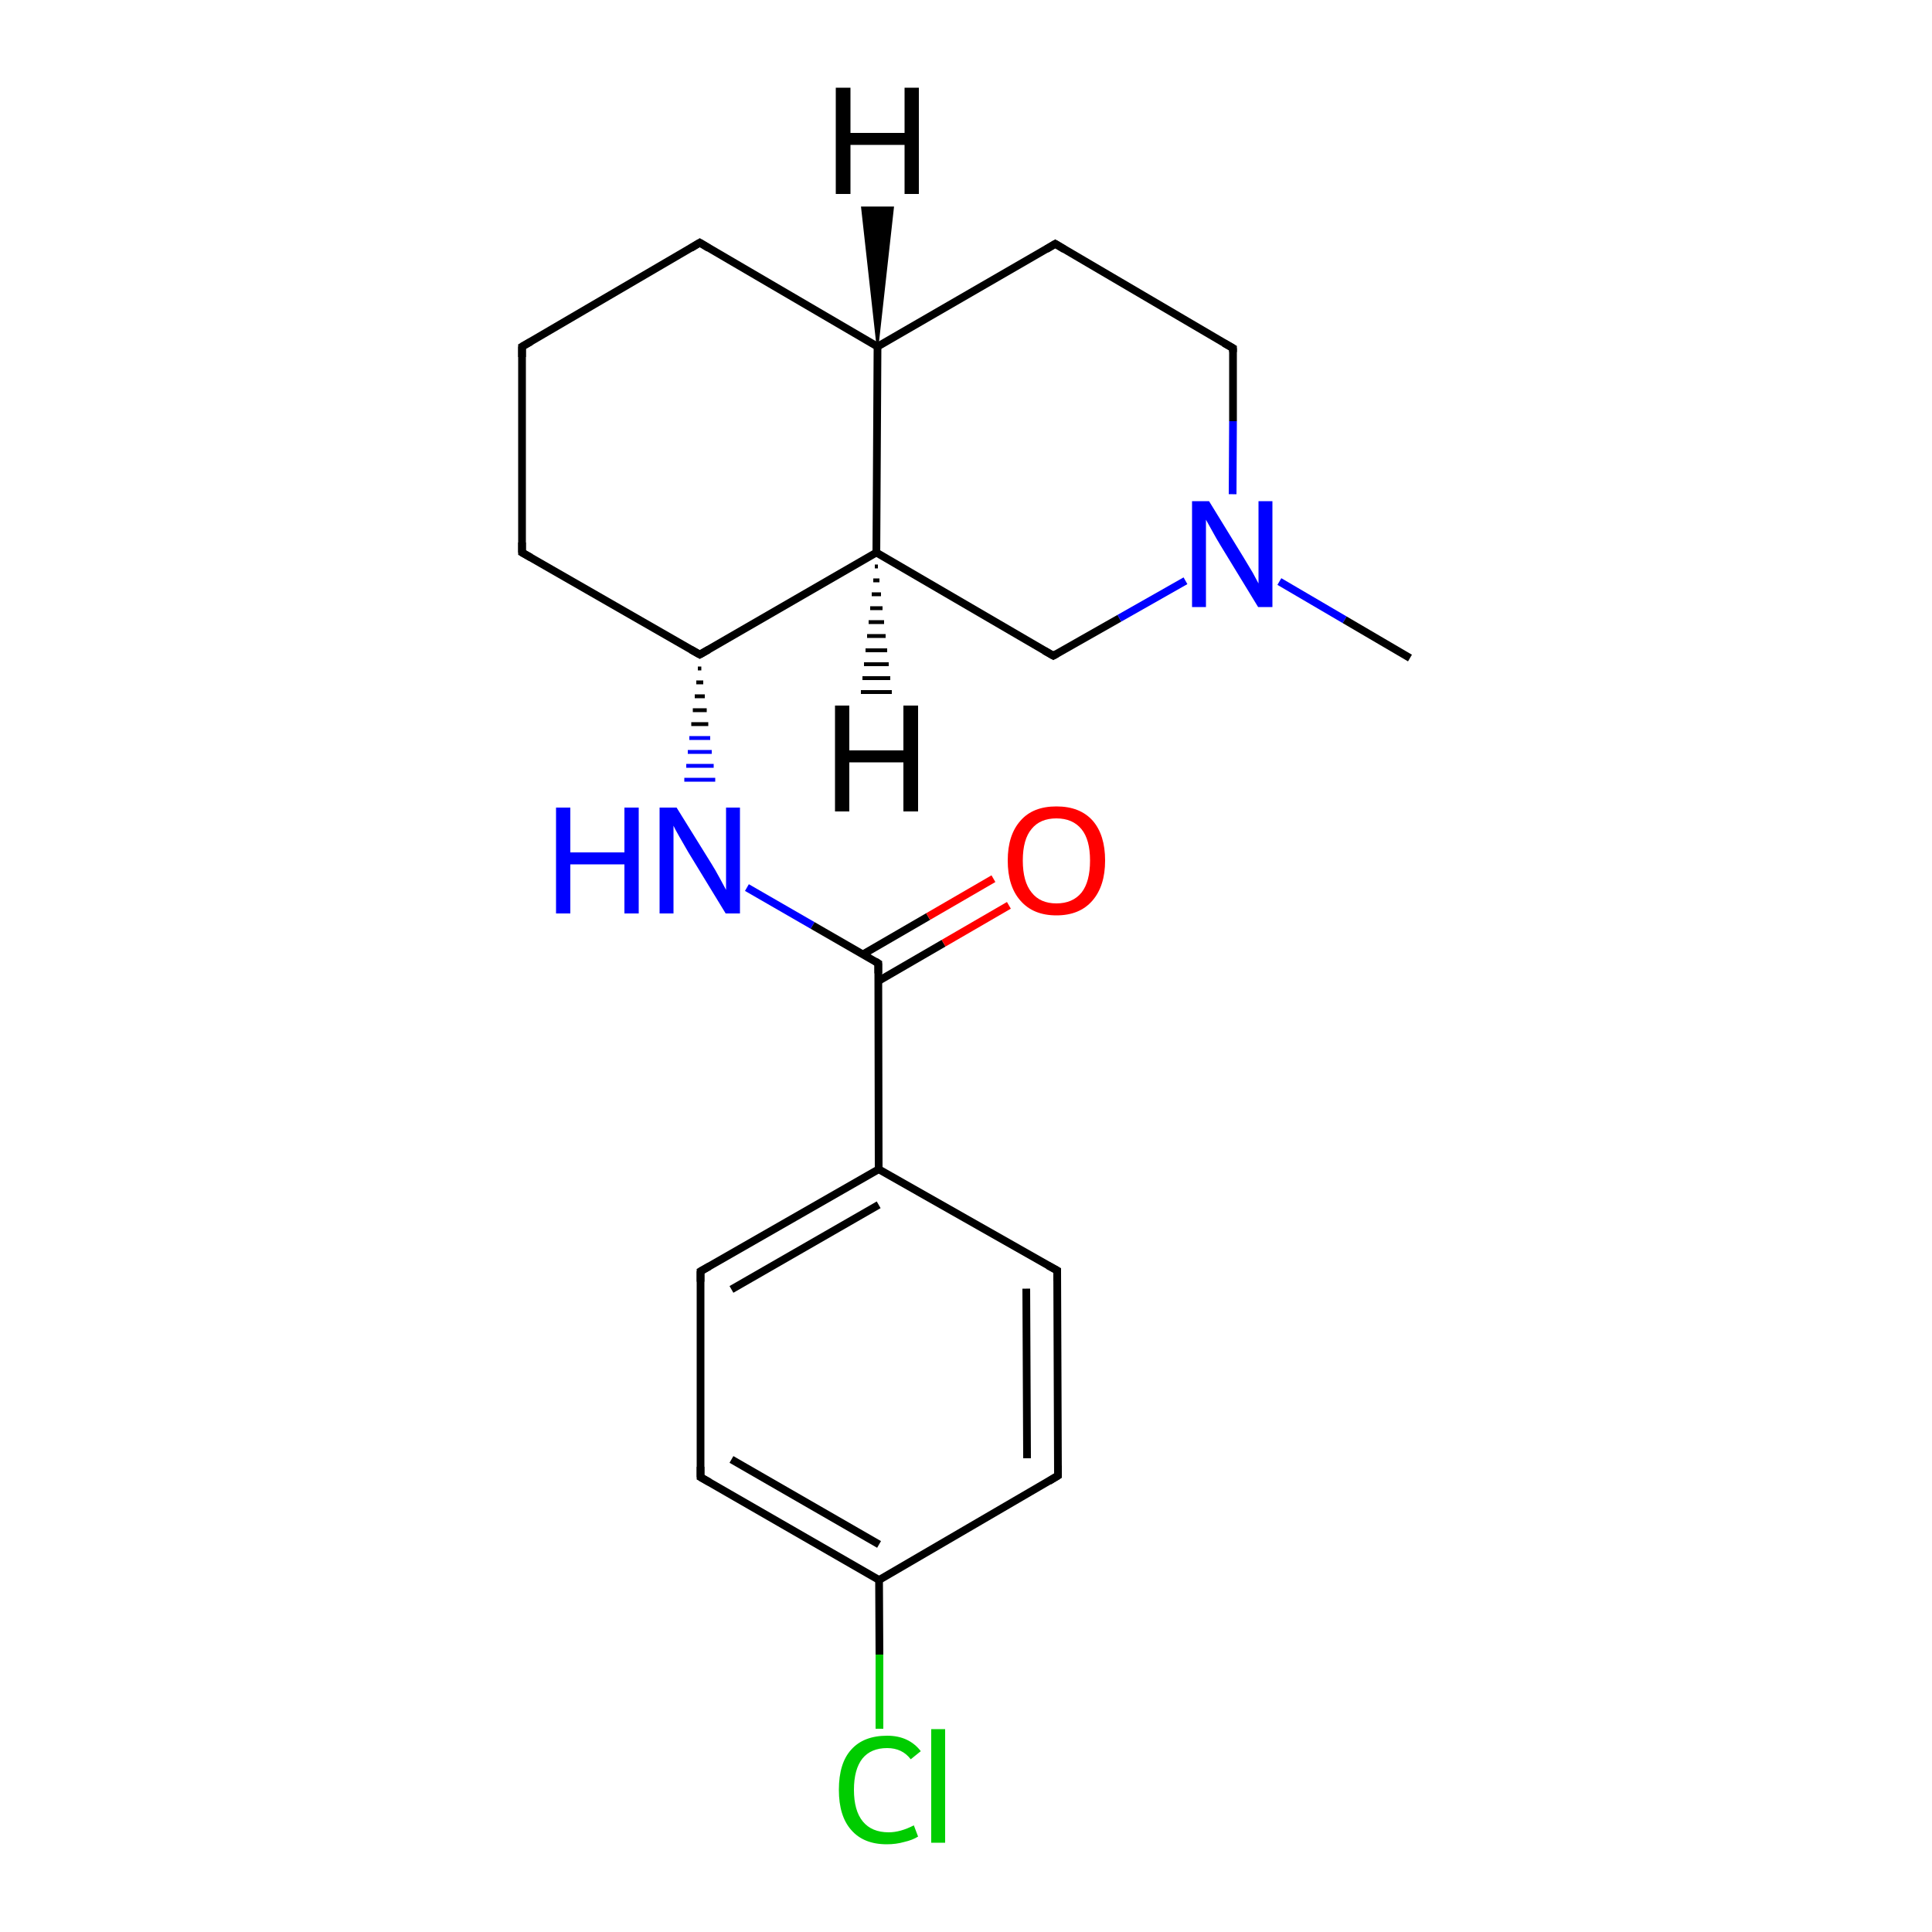 <?xml version='1.0' encoding='iso-8859-1'?>
<svg version='1.1' baseProfile='full'
              xmlns='http://www.w3.org/2000/svg'
                      xmlns:rdkit='http://www.rdkit.org/xml'
                      xmlns:xlink='http://www.w3.org/1999/xlink'
                  xml:space='preserve'
width='500px' height='500px' viewBox='0 0 500 500'>
<!-- END OF HEADER -->
<path class='bond-0 atom-0 atom-1' d='M 135.1,89.7 L 135.1,143.0' style='fill:none;fill-rule:evenodd;stroke:#000000;stroke-width:2.0px;stroke-linecap:butt;stroke-linejoin:miter;stroke-opacity:1' />
<path class='bond-1 atom-0 atom-3' d='M 135.1,89.7 L 181.1,62.8' style='fill:none;fill-rule:evenodd;stroke:#000000;stroke-width:2.0px;stroke-linecap:butt;stroke-linejoin:miter;stroke-opacity:1' />
<path class='bond-2 atom-1 atom-2' d='M 135.1,143.0 L 181.1,169.4' style='fill:none;fill-rule:evenodd;stroke:#000000;stroke-width:2.0px;stroke-linecap:butt;stroke-linejoin:miter;stroke-opacity:1' />
<path class='bond-3 atom-5 atom-2' d='M 226.8,143.0 L 181.1,169.4' style='fill:none;fill-rule:evenodd;stroke:#000000;stroke-width:2.0px;stroke-linecap:butt;stroke-linejoin:miter;stroke-opacity:1' />
<path class='bond-4 atom-4 atom-3' d='M 227.1,89.7 L 181.1,62.8' style='fill:none;fill-rule:evenodd;stroke:#000000;stroke-width:2.0px;stroke-linecap:butt;stroke-linejoin:miter;stroke-opacity:1' />
<path class='bond-5 atom-4 atom-5' d='M 227.1,89.7 L 226.8,143.0' style='fill:none;fill-rule:evenodd;stroke:#000000;stroke-width:2.0px;stroke-linecap:butt;stroke-linejoin:miter;stroke-opacity:1' />
<path class='bond-6 atom-4 atom-9' d='M 227.1,89.7 L 273.1,63.1' style='fill:none;fill-rule:evenodd;stroke:#000000;stroke-width:2.0px;stroke-linecap:butt;stroke-linejoin:miter;stroke-opacity:1' />
<path class='bond-7 atom-5 atom-6' d='M 226.8,143.0 L 272.6,169.7' style='fill:none;fill-rule:evenodd;stroke:#000000;stroke-width:2.0px;stroke-linecap:butt;stroke-linejoin:miter;stroke-opacity:1' />
<path class='bond-8 atom-6 atom-7' d='M 272.6,169.7 L 289.7,160.0' style='fill:none;fill-rule:evenodd;stroke:#000000;stroke-width:2.0px;stroke-linecap:butt;stroke-linejoin:miter;stroke-opacity:1' />
<path class='bond-8 atom-6 atom-7' d='M 289.7,160.0 L 306.8,150.3' style='fill:none;fill-rule:evenodd;stroke:#0000FF;stroke-width:2.0px;stroke-linecap:butt;stroke-linejoin:miter;stroke-opacity:1' />
<path class='bond-9 atom-7 atom-8' d='M 319.0,127.9 L 319.1,109.0' style='fill:none;fill-rule:evenodd;stroke:#0000FF;stroke-width:2.0px;stroke-linecap:butt;stroke-linejoin:miter;stroke-opacity:1' />
<path class='bond-9 atom-7 atom-8' d='M 319.1,109.0 L 319.1,90.1' style='fill:none;fill-rule:evenodd;stroke:#000000;stroke-width:2.0px;stroke-linecap:butt;stroke-linejoin:miter;stroke-opacity:1' />
<path class='bond-10 atom-8 atom-9' d='M 319.1,90.1 L 273.1,63.1' style='fill:none;fill-rule:evenodd;stroke:#000000;stroke-width:2.0px;stroke-linecap:butt;stroke-linejoin:miter;stroke-opacity:1' />
<path class='bond-11 atom-7 atom-10' d='M 331.1,150.5 L 348.0,160.4' style='fill:none;fill-rule:evenodd;stroke:#0000FF;stroke-width:2.0px;stroke-linecap:butt;stroke-linejoin:miter;stroke-opacity:1' />
<path class='bond-11 atom-7 atom-10' d='M 348.0,160.4 L 364.9,170.3' style='fill:none;fill-rule:evenodd;stroke:#000000;stroke-width:2.0px;stroke-linecap:butt;stroke-linejoin:miter;stroke-opacity:1' />
<path class='bond-12 atom-2 atom-11' d='M 180.6,173.0 L 181.5,173.0' style='fill:none;fill-rule:evenodd;stroke:#000000;stroke-width:1.0px;stroke-linecap:butt;stroke-linejoin:miter;stroke-opacity:1' />
<path class='bond-12 atom-2 atom-11' d='M 180.2,176.6 L 182.0,176.6' style='fill:none;fill-rule:evenodd;stroke:#000000;stroke-width:1.0px;stroke-linecap:butt;stroke-linejoin:miter;stroke-opacity:1' />
<path class='bond-12 atom-2 atom-11' d='M 179.8,180.2 L 182.4,180.2' style='fill:none;fill-rule:evenodd;stroke:#000000;stroke-width:1.0px;stroke-linecap:butt;stroke-linejoin:miter;stroke-opacity:1' />
<path class='bond-12 atom-2 atom-11' d='M 179.3,183.8 L 182.9,183.8' style='fill:none;fill-rule:evenodd;stroke:#000000;stroke-width:1.0px;stroke-linecap:butt;stroke-linejoin:miter;stroke-opacity:1' />
<path class='bond-12 atom-2 atom-11' d='M 178.9,187.4 L 183.3,187.4' style='fill:none;fill-rule:evenodd;stroke:#000000;stroke-width:1.0px;stroke-linecap:butt;stroke-linejoin:miter;stroke-opacity:1' />
<path class='bond-12 atom-2 atom-11' d='M 178.4,191.0 L 183.8,191.0' style='fill:none;fill-rule:evenodd;stroke:#0000FF;stroke-width:1.0px;stroke-linecap:butt;stroke-linejoin:miter;stroke-opacity:1' />
<path class='bond-12 atom-2 atom-11' d='M 178.0,194.6 L 184.2,194.6' style='fill:none;fill-rule:evenodd;stroke:#0000FF;stroke-width:1.0px;stroke-linecap:butt;stroke-linejoin:miter;stroke-opacity:1' />
<path class='bond-12 atom-2 atom-11' d='M 177.6,198.2 L 184.7,198.2' style='fill:none;fill-rule:evenodd;stroke:#0000FF;stroke-width:1.0px;stroke-linecap:butt;stroke-linejoin:miter;stroke-opacity:1' />
<path class='bond-12 atom-2 atom-11' d='M 177.1,201.8 L 185.1,201.8' style='fill:none;fill-rule:evenodd;stroke:#0000FF;stroke-width:1.0px;stroke-linecap:butt;stroke-linejoin:miter;stroke-opacity:1' />
<path class='bond-13 atom-11 atom-12' d='M 193.3,229.7 L 210.3,239.5' style='fill:none;fill-rule:evenodd;stroke:#0000FF;stroke-width:2.0px;stroke-linecap:butt;stroke-linejoin:miter;stroke-opacity:1' />
<path class='bond-13 atom-11 atom-12' d='M 210.3,239.5 L 227.3,249.3' style='fill:none;fill-rule:evenodd;stroke:#000000;stroke-width:2.0px;stroke-linecap:butt;stroke-linejoin:miter;stroke-opacity:1' />
<path class='bond-14 atom-12 atom-13' d='M 227.3,249.3 L 227.4,302.6' style='fill:none;fill-rule:evenodd;stroke:#000000;stroke-width:2.0px;stroke-linecap:butt;stroke-linejoin:miter;stroke-opacity:1' />
<path class='bond-15 atom-12 atom-14' d='M 227.3,253.9 L 244.2,244.1' style='fill:none;fill-rule:evenodd;stroke:#000000;stroke-width:2.0px;stroke-linecap:butt;stroke-linejoin:miter;stroke-opacity:1' />
<path class='bond-15 atom-12 atom-14' d='M 244.2,244.1 L 261.1,234.3' style='fill:none;fill-rule:evenodd;stroke:#FF0000;stroke-width:2.0px;stroke-linecap:butt;stroke-linejoin:miter;stroke-opacity:1' />
<path class='bond-15 atom-12 atom-14' d='M 223.3,247.0 L 240.2,237.2' style='fill:none;fill-rule:evenodd;stroke:#000000;stroke-width:2.0px;stroke-linecap:butt;stroke-linejoin:miter;stroke-opacity:1' />
<path class='bond-15 atom-12 atom-14' d='M 240.2,237.2 L 257.1,227.4' style='fill:none;fill-rule:evenodd;stroke:#FF0000;stroke-width:2.0px;stroke-linecap:butt;stroke-linejoin:miter;stroke-opacity:1' />
<path class='bond-16 atom-13 atom-15' d='M 227.4,302.6 L 181.3,329.0' style='fill:none;fill-rule:evenodd;stroke:#000000;stroke-width:2.0px;stroke-linecap:butt;stroke-linejoin:miter;stroke-opacity:1' />
<path class='bond-16 atom-13 atom-15' d='M 227.4,311.8 L 189.3,333.7' style='fill:none;fill-rule:evenodd;stroke:#000000;stroke-width:2.0px;stroke-linecap:butt;stroke-linejoin:miter;stroke-opacity:1' />
<path class='bond-17 atom-15 atom-16' d='M 181.3,329.0 L 181.3,382.3' style='fill:none;fill-rule:evenodd;stroke:#000000;stroke-width:2.0px;stroke-linecap:butt;stroke-linejoin:miter;stroke-opacity:1' />
<path class='bond-18 atom-16 atom-17' d='M 181.3,382.3 L 227.5,408.9' style='fill:none;fill-rule:evenodd;stroke:#000000;stroke-width:2.0px;stroke-linecap:butt;stroke-linejoin:miter;stroke-opacity:1' />
<path class='bond-18 atom-16 atom-17' d='M 189.3,377.7 L 227.5,399.7' style='fill:none;fill-rule:evenodd;stroke:#000000;stroke-width:2.0px;stroke-linecap:butt;stroke-linejoin:miter;stroke-opacity:1' />
<path class='bond-19 atom-17 atom-18' d='M 227.5,408.9 L 273.8,381.9' style='fill:none;fill-rule:evenodd;stroke:#000000;stroke-width:2.0px;stroke-linecap:butt;stroke-linejoin:miter;stroke-opacity:1' />
<path class='bond-20 atom-18 atom-19' d='M 273.8,381.9 L 273.6,328.8' style='fill:none;fill-rule:evenodd;stroke:#000000;stroke-width:2.0px;stroke-linecap:butt;stroke-linejoin:miter;stroke-opacity:1' />
<path class='bond-20 atom-18 atom-19' d='M 265.8,377.4 L 265.6,333.5' style='fill:none;fill-rule:evenodd;stroke:#000000;stroke-width:2.0px;stroke-linecap:butt;stroke-linejoin:miter;stroke-opacity:1' />
<path class='bond-21 atom-19 atom-13' d='M 273.6,328.8 L 227.4,302.6' style='fill:none;fill-rule:evenodd;stroke:#000000;stroke-width:2.0px;stroke-linecap:butt;stroke-linejoin:miter;stroke-opacity:1' />
<path class='bond-22 atom-17 atom-20' d='M 227.5,408.9 L 227.6,428.2' style='fill:none;fill-rule:evenodd;stroke:#000000;stroke-width:2.0px;stroke-linecap:butt;stroke-linejoin:miter;stroke-opacity:1' />
<path class='bond-22 atom-17 atom-20' d='M 227.6,428.2 L 227.6,447.4' style='fill:none;fill-rule:evenodd;stroke:#00CC00;stroke-width:2.0px;stroke-linecap:butt;stroke-linejoin:miter;stroke-opacity:1' />
<path class='bond-23 atom-4 atom-21' d='M 227.1,89.7 L 223.1,53.7 L 231.1,53.7 Z' style='fill:#000000;fill-rule:evenodd;fill-opacity:1;stroke:#000000;stroke-width:0.5px;stroke-linecap:butt;stroke-linejoin:miter;stroke-opacity:1;' />
<path class='bond-24 atom-5 atom-22' d='M 227.2,146.6 L 226.4,146.6' style='fill:none;fill-rule:evenodd;stroke:#000000;stroke-width:1.0px;stroke-linecap:butt;stroke-linejoin:miter;stroke-opacity:1' />
<path class='bond-24 atom-5 atom-22' d='M 227.6,150.2 L 226.0,150.2' style='fill:none;fill-rule:evenodd;stroke:#000000;stroke-width:1.0px;stroke-linecap:butt;stroke-linejoin:miter;stroke-opacity:1' />
<path class='bond-24 atom-5 atom-22' d='M 228.0,153.8 L 225.6,153.8' style='fill:none;fill-rule:evenodd;stroke:#000000;stroke-width:1.0px;stroke-linecap:butt;stroke-linejoin:miter;stroke-opacity:1' />
<path class='bond-24 atom-5 atom-22' d='M 228.4,157.4 L 225.2,157.4' style='fill:none;fill-rule:evenodd;stroke:#000000;stroke-width:1.0px;stroke-linecap:butt;stroke-linejoin:miter;stroke-opacity:1' />
<path class='bond-24 atom-5 atom-22' d='M 228.8,161.0 L 224.8,161.0' style='fill:none;fill-rule:evenodd;stroke:#000000;stroke-width:1.0px;stroke-linecap:butt;stroke-linejoin:miter;stroke-opacity:1' />
<path class='bond-24 atom-5 atom-22' d='M 229.2,164.6 L 224.4,164.6' style='fill:none;fill-rule:evenodd;stroke:#000000;stroke-width:1.0px;stroke-linecap:butt;stroke-linejoin:miter;stroke-opacity:1' />
<path class='bond-24 atom-5 atom-22' d='M 229.6,168.3 L 224.0,168.3' style='fill:none;fill-rule:evenodd;stroke:#000000;stroke-width:1.0px;stroke-linecap:butt;stroke-linejoin:miter;stroke-opacity:1' />
<path class='bond-24 atom-5 atom-22' d='M 230.0,171.9 L 223.6,171.9' style='fill:none;fill-rule:evenodd;stroke:#000000;stroke-width:1.0px;stroke-linecap:butt;stroke-linejoin:miter;stroke-opacity:1' />
<path class='bond-24 atom-5 atom-22' d='M 230.4,175.5 L 223.2,175.5' style='fill:none;fill-rule:evenodd;stroke:#000000;stroke-width:1.0px;stroke-linecap:butt;stroke-linejoin:miter;stroke-opacity:1' />
<path class='bond-24 atom-5 atom-22' d='M 230.8,179.1 L 222.8,179.1' style='fill:none;fill-rule:evenodd;stroke:#000000;stroke-width:1.0px;stroke-linecap:butt;stroke-linejoin:miter;stroke-opacity:1' />
<path d='M 135.1,92.4 L 135.1,89.7 L 137.4,88.4' style='fill:none;stroke:#000000;stroke-width:2.0px;stroke-linecap:butt;stroke-linejoin:miter;stroke-opacity:1;' />
<path d='M 135.1,140.4 L 135.1,143.0 L 137.4,144.3' style='fill:none;stroke:#000000;stroke-width:2.0px;stroke-linecap:butt;stroke-linejoin:miter;stroke-opacity:1;' />
<path d='M 178.8,168.1 L 181.1,169.4 L 183.4,168.1' style='fill:none;stroke:#000000;stroke-width:2.0px;stroke-linecap:butt;stroke-linejoin:miter;stroke-opacity:1;' />
<path d='M 178.8,64.2 L 181.1,62.8 L 183.4,64.2' style='fill:none;stroke:#000000;stroke-width:2.0px;stroke-linecap:butt;stroke-linejoin:miter;stroke-opacity:1;' />
<path d='M 270.3,168.4 L 272.6,169.7 L 273.5,169.2' style='fill:none;stroke:#000000;stroke-width:2.0px;stroke-linecap:butt;stroke-linejoin:miter;stroke-opacity:1;' />
<path d='M 319.1,91.1 L 319.1,90.1 L 316.8,88.8' style='fill:none;stroke:#000000;stroke-width:2.0px;stroke-linecap:butt;stroke-linejoin:miter;stroke-opacity:1;' />
<path d='M 270.8,64.5 L 273.1,63.1 L 275.4,64.5' style='fill:none;stroke:#000000;stroke-width:2.0px;stroke-linecap:butt;stroke-linejoin:miter;stroke-opacity:1;' />
<path d='M 226.5,248.8 L 227.3,249.3 L 227.3,251.9' style='fill:none;stroke:#000000;stroke-width:2.0px;stroke-linecap:butt;stroke-linejoin:miter;stroke-opacity:1;' />
<path d='M 183.6,327.7 L 181.3,329.0 L 181.3,331.7' style='fill:none;stroke:#000000;stroke-width:2.0px;stroke-linecap:butt;stroke-linejoin:miter;stroke-opacity:1;' />
<path d='M 181.3,379.6 L 181.3,382.3 L 183.6,383.6' style='fill:none;stroke:#000000;stroke-width:2.0px;stroke-linecap:butt;stroke-linejoin:miter;stroke-opacity:1;' />
<path d='M 271.5,383.3 L 273.8,381.9 L 273.8,379.3' style='fill:none;stroke:#000000;stroke-width:2.0px;stroke-linecap:butt;stroke-linejoin:miter;stroke-opacity:1;' />
<path d='M 273.6,331.5 L 273.6,328.8 L 271.2,327.5' style='fill:none;stroke:#000000;stroke-width:2.0px;stroke-linecap:butt;stroke-linejoin:miter;stroke-opacity:1;' />
<path class='atom-7' d='M 312.9 129.7
L 321.8 144.2
Q 322.7 145.7, 324.2 148.2
Q 325.6 150.8, 325.7 151.0
L 325.7 129.7
L 329.3 129.7
L 329.3 157.1
L 325.6 157.1
L 315.9 141.2
Q 314.8 139.4, 313.6 137.2
Q 312.4 135.1, 312.1 134.5
L 312.1 157.1
L 308.5 157.1
L 308.5 129.7
L 312.9 129.7
' fill='#0000FF'/>
<path class='atom-11' d='M 143.9 209.0
L 147.6 209.0
L 147.6 220.6
L 161.6 220.6
L 161.6 209.0
L 165.3 209.0
L 165.3 236.4
L 161.6 236.4
L 161.6 223.7
L 147.6 223.7
L 147.6 236.4
L 143.9 236.4
L 143.9 209.0
' fill='#0000FF'/>
<path class='atom-11' d='M 175.1 209.0
L 184.1 223.5
Q 185.0 224.9, 186.4 227.5
Q 187.8 230.1, 187.9 230.3
L 187.9 209.0
L 191.5 209.0
L 191.5 236.4
L 187.8 236.4
L 178.1 220.5
Q 177.0 218.6, 175.8 216.5
Q 174.6 214.4, 174.3 213.7
L 174.3 236.4
L 170.7 236.4
L 170.7 209.0
L 175.1 209.0
' fill='#0000FF'/>
<path class='atom-14' d='M 260.8 222.7
Q 260.8 216.1, 264.1 212.4
Q 267.3 208.7, 273.4 208.7
Q 279.5 208.7, 282.8 212.4
Q 286.0 216.1, 286.0 222.7
Q 286.0 229.3, 282.7 233.1
Q 279.4 236.9, 273.4 236.9
Q 267.4 236.9, 264.1 233.1
Q 260.8 229.4, 260.8 222.7
M 273.4 233.8
Q 277.6 233.8, 279.9 231.0
Q 282.1 228.2, 282.1 222.7
Q 282.1 217.3, 279.9 214.6
Q 277.6 211.8, 273.4 211.8
Q 269.2 211.8, 267.0 214.5
Q 264.7 217.2, 264.7 222.7
Q 264.7 228.2, 267.0 231.0
Q 269.2 233.8, 273.4 233.8
' fill='#FF0000'/>
<path class='atom-20' d='M 217.1 463.2
Q 217.1 456.3, 220.3 452.8
Q 223.5 449.2, 229.6 449.2
Q 235.2 449.2, 238.3 453.2
L 235.7 455.3
Q 233.5 452.4, 229.6 452.4
Q 225.4 452.4, 223.2 455.1
Q 221.0 457.9, 221.0 463.2
Q 221.0 468.6, 223.3 471.4
Q 225.6 474.2, 230.0 474.2
Q 233.0 474.2, 236.5 472.4
L 237.6 475.3
Q 236.2 476.2, 234.0 476.7
Q 231.9 477.3, 229.5 477.3
Q 223.5 477.3, 220.3 473.6
Q 217.1 470.0, 217.1 463.2
' fill='#00CC00'/>
<path class='atom-20' d='M 241.0 447.5
L 244.6 447.5
L 244.6 476.9
L 241.0 476.9
L 241.0 447.5
' fill='#00CC00'/>
<path class='atom-21' d='M 216.3 22.7
L 220.1 22.7
L 220.1 34.4
L 234.1 34.4
L 234.1 22.7
L 237.8 22.7
L 237.8 50.2
L 234.1 50.2
L 234.1 37.5
L 220.1 37.5
L 220.1 50.2
L 216.3 50.2
L 216.3 22.7
' fill='#000000'/>
<path class='atom-22' d='M 216.1 182.6
L 219.8 182.6
L 219.8 194.2
L 233.8 194.2
L 233.8 182.6
L 237.6 182.6
L 237.6 210.0
L 233.8 210.0
L 233.8 197.3
L 219.8 197.3
L 219.8 210.0
L 216.1 210.0
L 216.1 182.6
' fill='#000000'/>
</svg>
